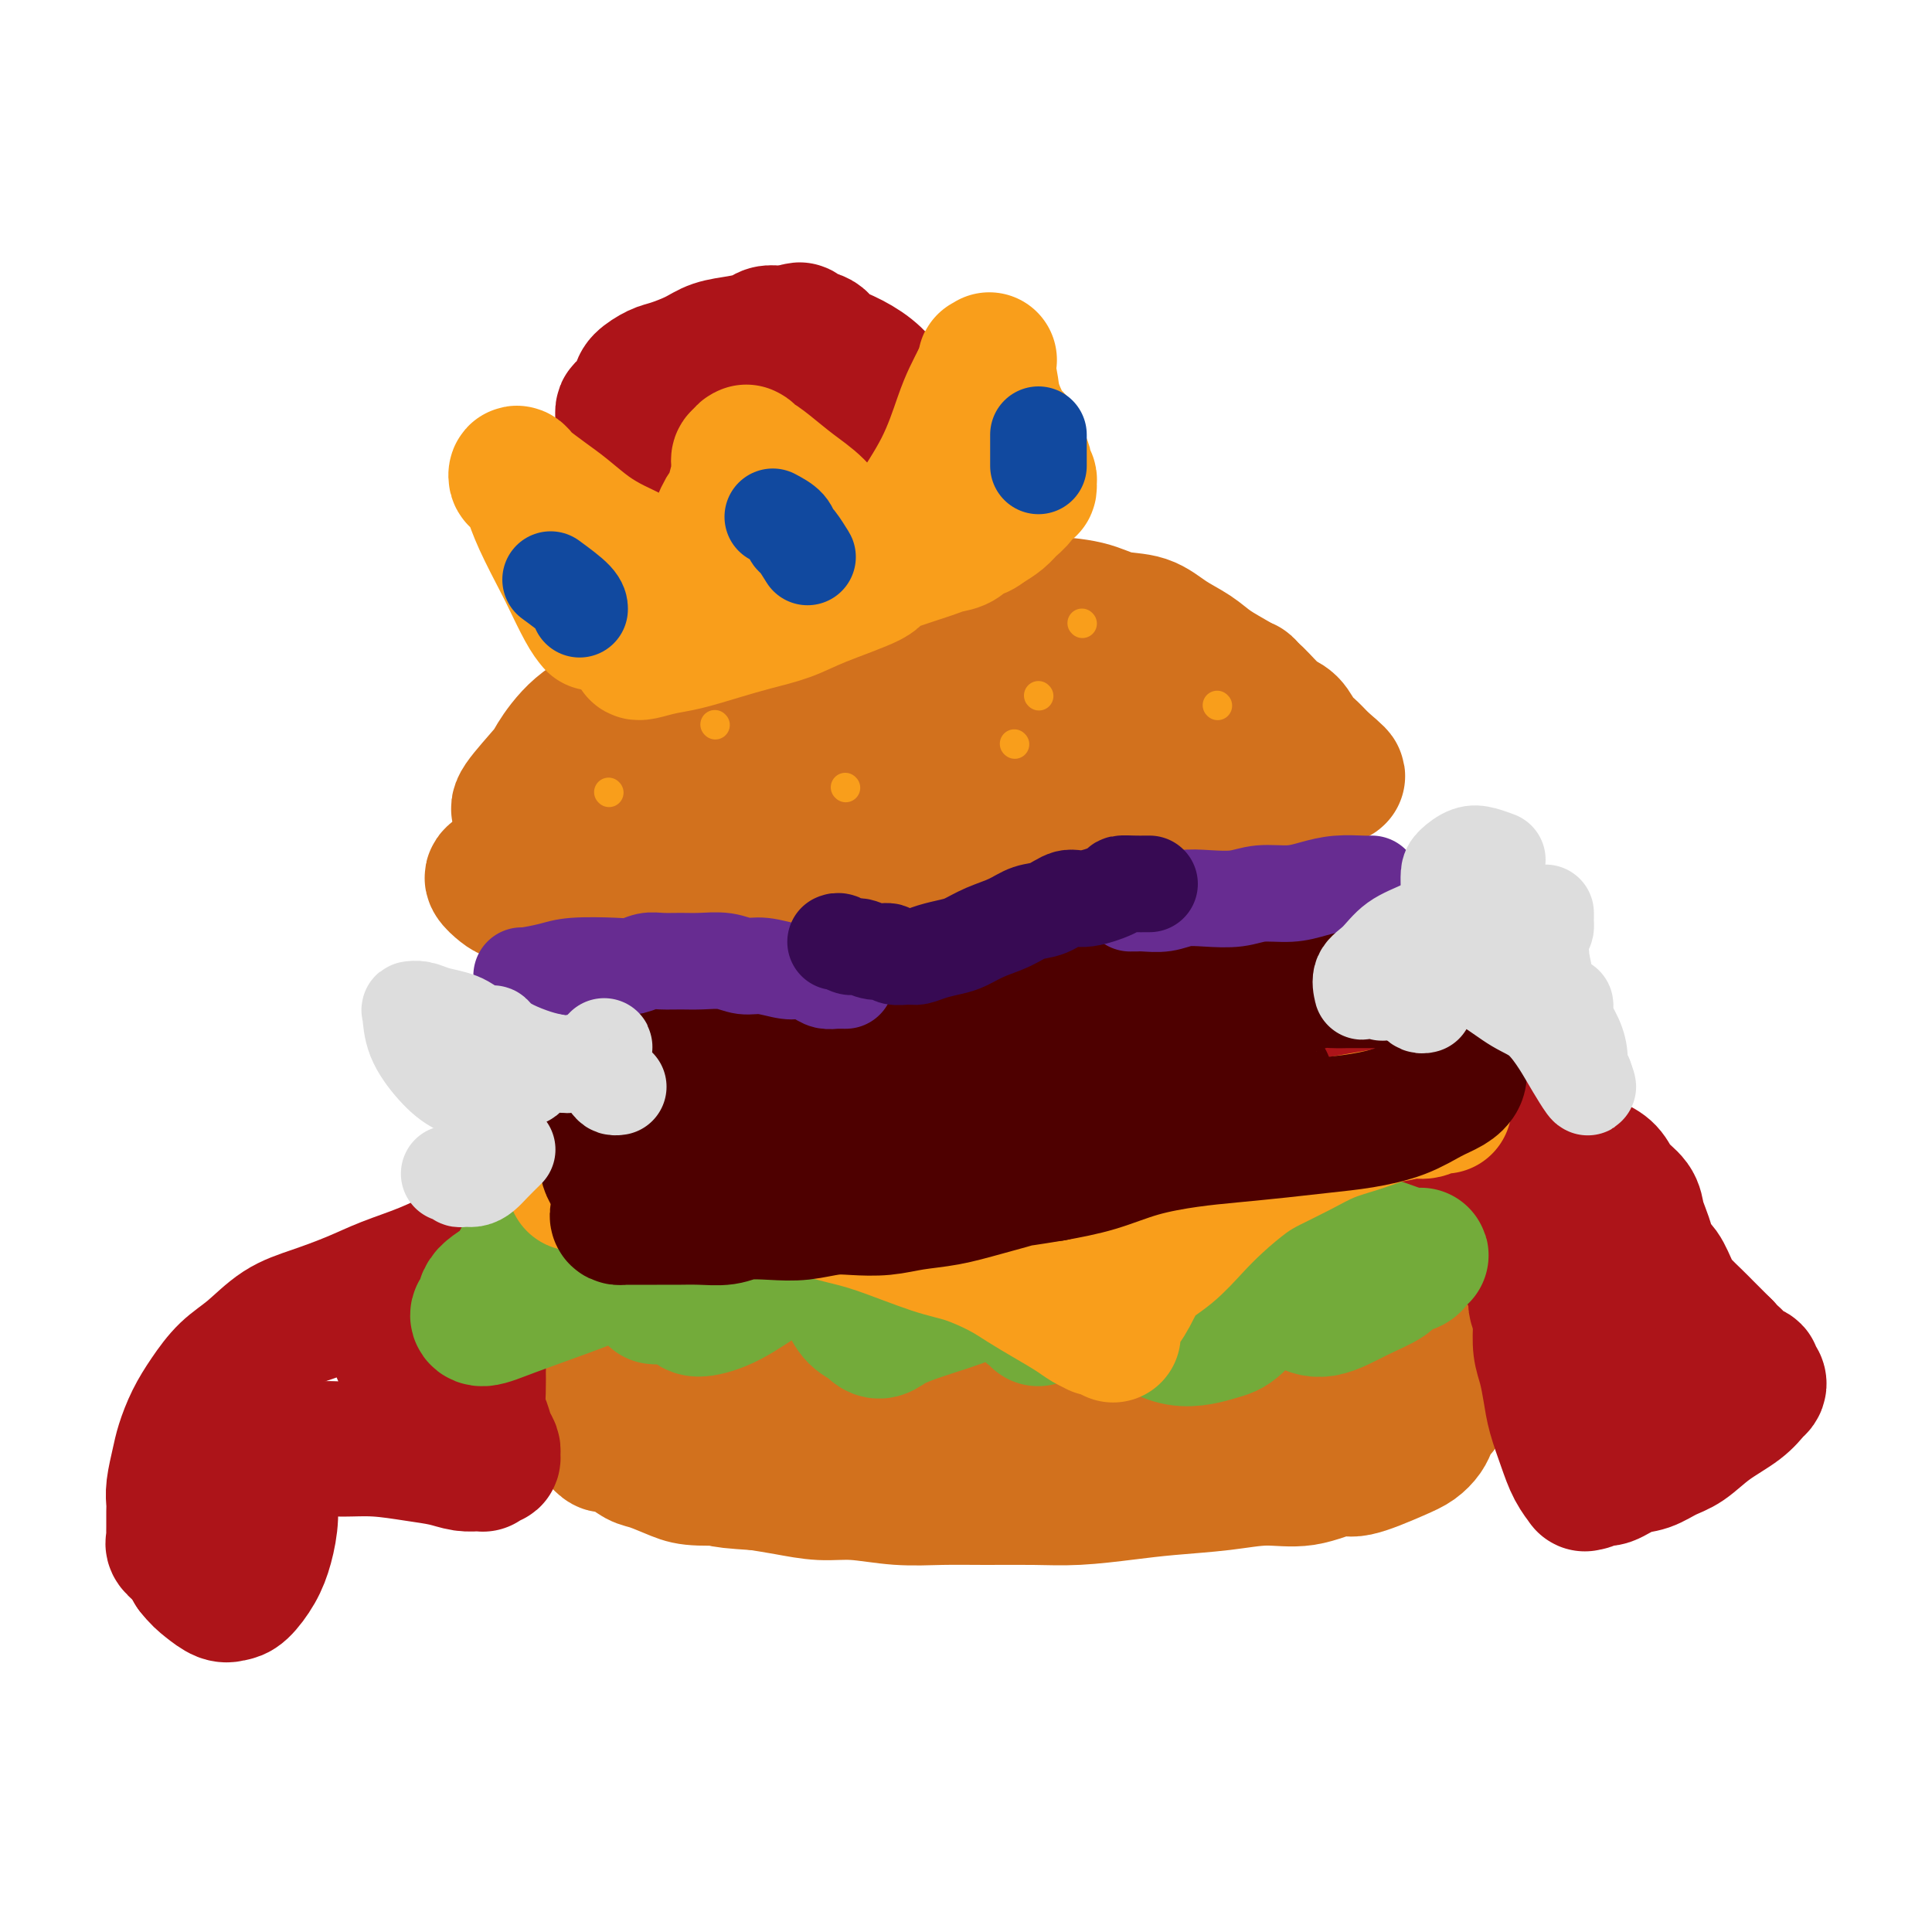 <svg viewBox='0 0 400 400' version='1.1' xmlns='http://www.w3.org/2000/svg' xmlns:xlink='http://www.w3.org/1999/xlink'><g fill='none' stroke='rgb(210,113,29)' stroke-width='28' stroke-linecap='round' stroke-linejoin='round'><path d='M108,168c-0.532,-0.217 -1.065,-0.433 0,-2c1.065,-1.567 3.726,-4.483 5,-6c1.274,-1.517 1.159,-1.635 2,-3c0.841,-1.365 2.636,-3.977 5,-6c2.364,-2.023 5.296,-3.456 8,-5c2.704,-1.544 5.179,-3.200 8,-5c2.821,-1.800 5.988,-3.744 9,-5c3.012,-1.256 5.870,-1.825 9,-3c3.130,-1.175 6.532,-2.956 10,-4c3.468,-1.044 7.002,-1.351 10,-2c2.998,-0.649 5.459,-1.638 8,-2c2.541,-0.362 5.161,-0.095 8,0c2.839,0.095 5.895,0.019 9,0c3.105,-0.019 6.258,0.021 9,0c2.742,-0.021 5.071,-0.102 8,0c2.929,0.102 6.457,0.386 9,1c2.543,0.614 4.100,1.557 6,2c1.900,0.443 4.143,0.387 6,1c1.857,0.613 3.329,1.895 5,3c1.671,1.105 3.542,2.033 5,3c1.458,0.967 2.502,1.973 4,3c1.498,1.027 3.451,2.075 5,3c1.549,0.925 2.694,1.728 4,3c1.306,1.272 2.773,3.013 4,4c1.227,0.987 2.213,1.220 3,2c0.787,0.780 1.376,2.106 2,3c0.624,0.894 1.283,1.356 2,2c0.717,0.644 1.490,1.470 2,2c0.510,0.530 0.755,0.765 1,1'/><path d='M274,158c5.724,4.730 1.533,2.056 0,1c-1.533,-1.056 -0.410,-0.493 0,0c0.410,0.493 0.107,0.916 0,1c-0.107,0.084 -0.017,-0.171 0,0c0.017,0.171 -0.039,0.766 0,1c0.039,0.234 0.175,0.105 0,0c-0.175,-0.105 -0.660,-0.185 -1,0c-0.340,0.185 -0.536,0.636 -1,1c-0.464,0.364 -1.195,0.642 -2,1c-0.805,0.358 -1.685,0.797 -2,1c-0.315,0.203 -0.066,0.169 -2,1c-1.934,0.831 -6.051,2.527 -8,3c-1.949,0.473 -1.729,-0.276 -3,0c-1.271,0.276 -4.033,1.579 -6,2c-1.967,0.421 -3.139,-0.038 -5,0c-1.861,0.038 -4.413,0.573 -7,1c-2.587,0.427 -5.211,0.744 -8,1c-2.789,0.256 -5.744,0.450 -9,1c-3.256,0.550 -6.812,1.457 -10,2c-3.188,0.543 -6.007,0.723 -9,1c-2.993,0.277 -6.159,0.651 -9,1c-2.841,0.349 -5.356,0.675 -8,1c-2.644,0.325 -5.419,0.651 -8,1c-2.581,0.349 -4.970,0.722 -8,1c-3.030,0.278 -6.700,0.459 -10,1c-3.300,0.541 -6.228,1.440 -9,2c-2.772,0.560 -5.386,0.780 -8,1'/><path d='M141,184c-17.961,2.392 -8.864,1.373 -7,1c1.864,-0.373 -3.507,-0.099 -7,0c-3.493,0.099 -5.109,0.025 -7,0c-1.891,-0.025 -4.055,0.001 -6,0c-1.945,-0.001 -3.669,-0.028 -5,0c-1.331,0.028 -2.269,0.111 -3,0c-0.731,-0.111 -1.256,-0.414 -2,-1c-0.744,-0.586 -1.707,-1.454 -2,-2c-0.293,-0.546 0.084,-0.771 2,-2c1.916,-1.229 5.369,-3.461 9,-6c3.631,-2.539 7.438,-5.385 12,-8c4.562,-2.615 9.877,-5.000 15,-7c5.123,-2.000 10.054,-3.614 14,-5c3.946,-1.386 6.908,-2.543 14,-4c7.092,-1.457 18.315,-3.213 24,-4c5.685,-0.787 5.832,-0.603 9,-1c3.168,-0.397 9.355,-1.374 15,-2c5.645,-0.626 10.746,-0.901 15,-1c4.254,-0.099 7.662,-0.023 11,0c3.338,0.023 6.608,-0.008 9,0c2.392,0.008 3.906,0.055 5,0c1.094,-0.055 1.769,-0.211 2,0c0.231,0.211 0.017,0.790 0,1c-0.017,0.210 0.163,0.053 0,0c-0.163,-0.053 -0.668,-0.002 -1,0c-0.332,0.002 -0.489,-0.047 -1,0c-0.511,0.047 -1.374,0.189 -5,1c-3.626,0.811 -10.013,2.289 -13,3c-2.987,0.711 -2.573,0.653 -5,1c-2.427,0.347 -7.693,1.099 -12,2c-4.307,0.901 -7.653,1.950 -11,3'/><path d='M210,153c-9.422,2.058 -9.975,1.704 -13,2c-3.025,0.296 -8.520,1.242 -13,2c-4.480,0.758 -7.943,1.327 -11,2c-3.057,0.673 -5.708,1.450 -8,2c-2.292,0.550 -4.226,0.871 -5,1c-0.774,0.129 -0.387,0.064 0,0'/><path d='M121,272c0.169,0.098 0.337,0.196 2,0c1.663,-0.196 4.820,-0.686 6,-1c1.180,-0.314 0.383,-0.451 3,-1c2.617,-0.549 8.649,-1.509 13,-2c4.351,-0.491 7.020,-0.514 10,-1c2.980,-0.486 6.271,-1.437 10,-2c3.729,-0.563 7.897,-0.740 11,-1c3.103,-0.260 5.142,-0.604 8,-1c2.858,-0.396 6.534,-0.843 10,-1c3.466,-0.157 6.720,-0.025 10,0c3.280,0.025 6.584,-0.056 10,0c3.416,0.056 6.943,0.249 10,0c3.057,-0.249 5.645,-0.938 8,-1c2.355,-0.062 4.477,0.505 7,1c2.523,0.495 5.448,0.920 8,1c2.552,0.080 4.730,-0.185 7,0c2.270,0.185 4.630,0.819 7,1c2.370,0.181 4.749,-0.092 7,0c2.251,0.092 4.373,0.550 6,1c1.627,0.450 2.757,0.891 4,1c1.243,0.109 2.597,-0.114 4,0c1.403,0.114 2.853,0.565 4,1c1.147,0.435 1.991,0.852 3,1c1.009,0.148 2.183,0.026 3,0c0.817,-0.026 1.277,0.046 2,0c0.723,-0.046 1.709,-0.208 2,0c0.291,0.208 -0.114,0.787 0,1c0.114,0.213 0.747,0.061 1,0c0.253,-0.061 0.127,-0.030 0,0'/><path d='M297,269c10.278,1.353 3.472,0.736 1,1c-2.472,0.264 -0.610,1.411 0,2c0.610,0.589 -0.033,0.622 0,1c0.033,0.378 0.741,1.101 1,2c0.259,0.899 0.070,1.973 0,3c-0.070,1.027 -0.022,2.005 0,3c0.022,0.995 0.017,2.006 0,3c-0.017,0.994 -0.046,1.971 0,3c0.046,1.029 0.168,2.110 0,3c-0.168,0.890 -0.625,1.590 -1,2c-0.375,0.410 -0.669,0.531 -1,1c-0.331,0.469 -0.701,1.286 -1,2c-0.299,0.714 -0.527,1.324 -1,2c-0.473,0.676 -1.190,1.418 -2,2c-0.810,0.582 -1.711,1.003 -4,2c-2.289,0.997 -5.965,2.572 -8,3c-2.035,0.428 -2.429,-0.289 -4,0c-1.571,0.289 -4.320,1.583 -7,2c-2.680,0.417 -5.291,-0.042 -8,0c-2.709,0.042 -5.515,0.586 -9,1c-3.485,0.414 -7.650,0.700 -11,1c-3.350,0.300 -5.884,0.616 -9,1c-3.116,0.384 -6.815,0.836 -10,1c-3.185,0.164 -5.855,0.040 -9,0c-3.145,-0.040 -6.765,0.004 -10,0c-3.235,-0.004 -6.086,-0.057 -9,0c-2.914,0.057 -5.891,0.222 -9,0c-3.109,-0.222 -6.349,-0.833 -9,-1c-2.651,-0.167 -4.714,0.109 -7,0c-2.286,-0.109 -4.796,-0.603 -7,-1c-2.204,-0.397 -4.102,-0.699 -6,-1'/><path d='M157,307c-11.267,-0.699 -6.436,-0.946 -6,-1c0.436,-0.054 -3.524,0.084 -6,0c-2.476,-0.084 -3.469,-0.391 -5,-1c-1.531,-0.609 -3.599,-1.520 -5,-2c-1.401,-0.480 -2.134,-0.528 -3,-1c-0.866,-0.472 -1.866,-1.368 -3,-2c-1.134,-0.632 -2.401,-0.999 -3,-1c-0.599,-0.001 -0.528,0.364 -1,0c-0.472,-0.364 -1.486,-1.458 -2,-2c-0.514,-0.542 -0.530,-0.530 -1,-1c-0.470,-0.470 -1.396,-1.420 -2,-2c-0.604,-0.580 -0.887,-0.790 -1,-1c-0.113,-0.210 -0.055,-0.419 0,-1c0.055,-0.581 0.106,-1.532 1,-3c0.894,-1.468 2.629,-3.451 4,-5c1.371,-1.549 2.377,-2.663 4,-4c1.623,-1.337 3.861,-2.898 7,-4c3.139,-1.102 7.178,-1.744 10,-2c2.822,-0.256 4.426,-0.125 11,0c6.574,0.125 18.117,0.243 24,0c5.883,-0.243 6.105,-0.847 10,-1c3.895,-0.153 11.462,0.145 17,0c5.538,-0.145 9.045,-0.732 13,-1c3.955,-0.268 8.356,-0.215 12,0c3.644,0.215 6.530,0.594 10,1c3.470,0.406 7.525,0.840 11,1c3.475,0.160 6.370,0.046 9,0c2.630,-0.046 4.994,-0.023 7,0c2.006,0.023 3.656,0.045 5,0c1.344,-0.045 2.384,-0.156 3,0c0.616,0.156 0.808,0.578 1,1'/><path d='M278,275c7.181,0.461 2.134,0.112 0,0c-2.134,-0.112 -1.355,0.013 -2,0c-0.645,-0.013 -2.714,-0.165 -5,0c-2.286,0.165 -4.787,0.646 -8,1c-3.213,0.354 -7.137,0.582 -11,1c-3.863,0.418 -7.666,1.028 -12,1c-4.334,-0.028 -9.199,-0.694 -14,-1c-4.801,-0.306 -9.538,-0.252 -14,0c-4.462,0.252 -8.648,0.701 -13,1c-4.352,0.299 -8.871,0.448 -13,1c-4.129,0.552 -7.867,1.507 -11,2c-3.133,0.493 -5.659,0.525 -8,1c-2.341,0.475 -4.496,1.394 -6,2c-1.504,0.606 -2.355,0.899 -3,1c-0.645,0.101 -1.083,0.011 -1,0c0.083,-0.011 0.685,0.057 0,0c-0.685,-0.057 -2.659,-0.239 1,0c3.659,0.239 12.949,0.897 19,1c6.051,0.103 8.862,-0.351 13,-1c4.138,-0.649 9.602,-1.494 15,-2c5.398,-0.506 10.729,-0.671 16,-1c5.271,-0.329 10.484,-0.820 15,-1c4.516,-0.180 8.337,-0.048 12,0c3.663,0.048 7.167,0.013 11,0c3.833,-0.013 7.993,-0.003 12,0c4.007,0.003 7.859,0.001 11,0c3.141,-0.001 5.570,-0.000 8,0'/><path d='M290,281c21.286,-0.619 8.502,-0.166 4,0c-4.502,0.166 -0.722,0.044 1,0c1.722,-0.044 1.387,-0.009 1,0c-0.387,0.009 -0.826,-0.009 -1,0c-0.174,0.009 -0.082,0.044 0,0c0.082,-0.044 0.155,-0.166 -1,0c-1.155,0.166 -3.539,0.619 -6,1c-2.461,0.381 -5.000,0.690 -8,1c-3.000,0.310 -6.462,0.620 -10,1c-3.538,0.380 -7.151,0.830 -11,1c-3.849,0.170 -7.934,0.061 -12,0c-4.066,-0.061 -8.113,-0.073 -13,0c-4.887,0.073 -10.613,0.230 -16,0c-5.387,-0.230 -10.434,-0.847 -15,-1c-4.566,-0.153 -8.651,0.158 -14,0c-5.349,-0.158 -11.963,-0.785 -15,-1c-3.037,-0.215 -2.498,-0.016 -4,0c-1.502,0.016 -5.046,-0.150 -8,0c-2.954,0.150 -5.320,0.614 -7,1c-1.680,0.386 -2.675,0.692 -4,1c-1.325,0.308 -2.981,0.619 -4,1c-1.019,0.381 -1.400,0.833 -2,1c-0.600,0.167 -1.418,0.048 -2,0c-0.582,-0.048 -0.928,-0.024 -1,0c-0.072,0.024 0.132,0.048 0,0c-0.132,-0.048 -0.599,-0.167 -1,0c-0.401,0.167 -0.737,0.619 -1,1c-0.263,0.381 -0.452,0.690 -1,1c-0.548,0.310 -1.455,0.622 -2,1c-0.545,0.378 -0.727,0.822 -1,1c-0.273,0.178 -0.636,0.089 -1,0'/><path d='M135,291c-4.422,1.244 -1.978,0.356 -1,0c0.978,-0.356 0.489,-0.178 0,0'/></g>
<g fill='none' stroke='rgb(173,20,25)' stroke-width='28' stroke-linecap='round' stroke-linejoin='round'><path d='M120,211c-0.952,1.583 -1.903,3.167 -3,5c-1.097,1.833 -2.339,3.917 -3,6c-0.661,2.083 -0.740,4.166 -1,6c-0.260,1.834 -0.702,3.417 -1,5c-0.298,1.583 -0.453,3.164 -1,5c-0.547,1.836 -1.487,3.926 -2,5c-0.513,1.074 -0.600,1.130 -2,3c-1.400,1.870 -4.114,5.553 -6,8c-1.886,2.447 -2.943,3.656 -5,5c-2.057,1.344 -5.115,2.822 -8,4c-2.885,1.178 -5.597,2.055 -8,3c-2.403,0.945 -4.498,1.959 -7,3c-2.502,1.041 -5.411,2.108 -8,3c-2.589,0.892 -4.857,1.609 -7,3c-2.143,1.391 -4.161,3.457 -6,5c-1.839,1.543 -3.501,2.564 -5,4c-1.499,1.436 -2.836,3.287 -4,5c-1.164,1.713 -2.154,3.288 -3,5c-0.846,1.712 -1.547,3.560 -2,5c-0.453,1.440 -0.657,2.472 -1,4c-0.343,1.528 -0.824,3.551 -1,5c-0.176,1.449 -0.047,2.325 0,3c0.047,0.675 0.011,1.150 0,2c-0.011,0.850 0.003,2.075 0,3c-0.003,0.925 -0.023,1.549 0,2c0.023,0.451 0.089,0.729 0,1c-0.089,0.271 -0.332,0.534 0,1c0.332,0.466 1.238,1.133 2,2c0.762,0.867 1.381,1.933 2,3'/><path d='M40,325c1.143,1.487 2.001,2.205 3,3c0.999,0.795 2.141,1.667 3,2c0.859,0.333 1.436,0.128 2,0c0.564,-0.128 1.117,-0.177 2,-1c0.883,-0.823 2.097,-2.419 3,-4c0.903,-1.581 1.495,-3.147 2,-5c0.505,-1.853 0.922,-3.992 1,-6c0.078,-2.008 -0.183,-3.886 0,-5c0.183,-1.114 0.810,-1.464 1,-2c0.190,-0.536 -0.057,-1.258 0,-2c0.057,-0.742 0.417,-1.505 1,-2c0.583,-0.495 1.387,-0.722 2,-1c0.613,-0.278 1.033,-0.607 2,-1c0.967,-0.393 2.481,-0.849 4,-1c1.519,-0.151 3.042,0.002 5,0c1.958,-0.002 4.349,-0.158 7,0c2.651,0.158 5.562,0.631 8,1c2.438,0.369 4.404,0.636 6,1c1.596,0.364 2.823,0.826 4,1c1.177,0.174 2.305,0.062 3,0c0.695,-0.062 0.956,-0.072 1,0c0.044,0.072 -0.131,0.227 0,0c0.131,-0.227 0.568,-0.837 1,-1c0.432,-0.163 0.859,0.119 1,0c0.141,-0.119 -0.004,-0.639 0,-1c0.004,-0.361 0.159,-0.563 0,-1c-0.159,-0.437 -0.631,-1.109 -1,-2c-0.369,-0.891 -0.635,-2.002 -1,-3c-0.365,-0.998 -0.829,-1.884 -1,-3c-0.171,-1.116 -0.049,-2.462 0,-4c0.049,-1.538 0.024,-3.269 0,-5'/><path d='M99,283c-0.465,-3.121 -0.126,-1.424 0,-2c0.126,-0.576 0.040,-3.424 0,-5c-0.040,-1.576 -0.032,-1.879 0,-2c0.032,-0.121 0.090,-0.061 0,0c-0.090,0.061 -0.327,0.123 0,0c0.327,-0.123 1.220,-0.430 1,0c-0.220,0.430 -1.551,1.596 -2,2c-0.449,0.404 -0.016,0.045 -1,2c-0.984,1.955 -3.385,6.222 -5,9c-1.615,2.778 -2.443,4.065 -3,5c-0.557,0.935 -0.843,1.519 -1,2c-0.157,0.481 -0.187,0.861 0,1c0.187,0.139 0.589,0.037 1,0c0.411,-0.037 0.832,-0.011 1,0c0.168,0.011 0.084,0.005 0,0'/><path d='M282,188c1.319,2.016 2.638,4.032 4,6c1.362,1.968 2.768,3.887 4,6c1.232,2.113 2.289,4.421 4,7c1.711,2.579 4.077,5.428 6,8c1.923,2.572 3.402,4.867 5,7c1.598,2.133 3.316,4.105 5,6c1.684,1.895 3.333,3.714 5,5c1.667,1.286 3.351,2.038 5,3c1.649,0.962 3.261,2.133 5,3c1.739,0.867 3.604,1.428 5,2c1.396,0.572 2.325,1.153 3,2c0.675,0.847 1.098,1.959 2,3c0.902,1.041 2.282,2.012 3,3c0.718,0.988 0.773,1.992 1,3c0.227,1.008 0.627,2.020 1,3c0.373,0.980 0.718,1.928 1,3c0.282,1.072 0.502,2.269 1,3c0.498,0.731 1.274,0.997 2,2c0.726,1.003 1.402,2.744 2,4c0.598,1.256 1.119,2.027 2,3c0.881,0.973 2.123,2.147 3,3c0.877,0.853 1.390,1.383 2,2c0.610,0.617 1.317,1.319 2,2c0.683,0.681 1.341,1.340 2,2'/><path d='M357,279c2.686,3.129 1.900,1.952 2,2c0.100,0.048 1.085,1.323 2,2c0.915,0.677 1.760,0.757 2,1c0.240,0.243 -0.124,0.648 0,1c0.124,0.352 0.737,0.652 1,1c0.263,0.348 0.178,0.744 0,1c-0.178,0.256 -0.448,0.372 -1,1c-0.552,0.628 -1.386,1.769 -3,3c-1.614,1.231 -4.009,2.552 -6,4c-1.991,1.448 -3.576,3.023 -5,4c-1.424,0.977 -2.685,1.357 -4,2c-1.315,0.643 -2.684,1.549 -4,2c-1.316,0.451 -2.577,0.446 -4,1c-1.423,0.554 -3.007,1.667 -4,2c-0.993,0.333 -1.397,-0.115 -2,0c-0.603,0.115 -1.407,0.791 -2,1c-0.593,0.209 -0.975,-0.050 -1,0c-0.025,0.050 0.306,0.409 0,0c-0.306,-0.409 -1.247,-1.586 -2,-3c-0.753,-1.414 -1.316,-3.066 -2,-5c-0.684,-1.934 -1.490,-4.151 -2,-6c-0.510,-1.849 -0.724,-3.331 -1,-5c-0.276,-1.669 -0.613,-3.526 -1,-5c-0.387,-1.474 -0.825,-2.564 -1,-4c-0.175,-1.436 -0.088,-3.218 0,-5'/><path d='M319,274c-0.703,-3.767 -0.961,-3.684 -1,-4c-0.039,-0.316 0.140,-1.032 0,-2c-0.140,-0.968 -0.600,-2.187 -1,-3c-0.400,-0.813 -0.740,-1.218 -1,-2c-0.260,-0.782 -0.442,-1.941 -1,-3c-0.558,-1.059 -1.493,-2.020 -2,-3c-0.507,-0.980 -0.585,-1.980 -1,-3c-0.415,-1.020 -1.167,-2.061 -2,-3c-0.833,-0.939 -1.747,-1.776 -3,-3c-1.253,-1.224 -2.844,-2.837 -4,-4c-1.156,-1.163 -1.877,-1.878 -3,-3c-1.123,-1.122 -2.650,-2.650 -4,-4c-1.350,-1.350 -2.525,-2.521 -4,-4c-1.475,-1.479 -3.250,-3.267 -5,-5c-1.750,-1.733 -3.474,-3.412 -5,-5c-1.526,-1.588 -2.854,-3.087 -4,-5c-1.146,-1.913 -2.111,-4.242 -3,-6c-0.889,-1.758 -1.702,-2.946 -2,-4c-0.298,-1.054 -0.081,-1.973 0,-3c0.081,-1.027 0.025,-2.163 0,-3c-0.025,-0.837 -0.021,-1.376 0,-2c0.021,-0.624 0.059,-1.333 0,-2c-0.059,-0.667 -0.214,-1.291 0,-2c0.214,-0.709 0.796,-1.501 1,-2c0.204,-0.499 0.030,-0.704 0,-1c-0.030,-0.296 0.083,-0.684 0,-1c-0.083,-0.316 -0.362,-0.559 0,0c0.362,0.559 1.367,1.920 2,3c0.633,1.080 0.895,1.880 2,4c1.105,2.120 3.052,5.560 5,9'/><path d='M283,208c2.403,4.090 3.911,7.314 6,11c2.089,3.686 4.761,7.833 7,11c2.239,3.167 4.046,5.355 6,8c1.954,2.645 4.053,5.749 6,8c1.947,2.251 3.740,3.650 5,5c1.260,1.350 1.988,2.651 3,4c1.012,1.349 2.310,2.746 3,4c0.690,1.254 0.773,2.363 1,3c0.227,0.637 0.600,0.800 1,1c0.400,0.200 0.828,0.438 1,1c0.172,0.562 0.087,1.449 0,2c-0.087,0.551 -0.178,0.767 0,1c0.178,0.233 0.625,0.482 1,1c0.375,0.518 0.678,1.304 1,2c0.322,0.696 0.664,1.300 1,2c0.336,0.700 0.664,1.494 1,2c0.336,0.506 0.678,0.723 1,1c0.322,0.277 0.625,0.613 1,1c0.375,0.387 0.821,0.825 1,1c0.179,0.175 0.089,0.088 0,0'/><path d='M341,291c1.156,-0.422 2.311,-0.844 3,-1c0.689,-0.156 0.911,-0.044 1,0c0.089,0.044 0.044,0.022 0,0'/><path d='M87,277c-0.622,0.200 -1.244,0.400 -2,1c-0.756,0.600 -1.644,1.600 -2,2c-0.356,0.400 -0.178,0.200 0,0'/></g>
<g fill='none' stroke='rgb(115,171,58)' stroke-width='28' stroke-linecap='round' stroke-linejoin='round'><path d='M120,252c0.514,-0.524 1.029,-1.048 -1,0c-2.029,1.048 -6.600,3.667 -9,6c-2.400,2.333 -2.629,4.381 -4,6c-1.371,1.619 -3.884,2.808 -5,4c-1.116,1.192 -0.834,2.388 -1,3c-0.166,0.612 -0.781,0.639 -1,1c-0.219,0.361 -0.041,1.055 1,1c1.041,-0.055 2.947,-0.858 6,-2c3.053,-1.142 7.255,-2.621 11,-4c3.745,-1.379 7.032,-2.658 10,-4c2.968,-1.342 5.615,-2.748 8,-4c2.385,-1.252 4.507,-2.349 6,-3c1.493,-0.651 2.357,-0.856 3,-1c0.643,-0.144 1.065,-0.229 1,0c-0.065,0.229 -0.617,0.770 -1,2c-0.383,1.230 -0.598,3.149 -1,5c-0.402,1.851 -0.991,3.633 -1,5c-0.009,1.367 0.563,2.318 1,3c0.437,0.682 0.739,1.093 2,1c1.261,-0.093 3.479,-0.691 6,-2c2.521,-1.309 5.344,-3.329 8,-5c2.656,-1.671 5.147,-2.992 7,-4c1.853,-1.008 3.070,-1.701 4,-2c0.930,-0.299 1.572,-0.202 2,0c0.428,0.202 0.642,0.509 1,1c0.358,0.491 0.861,1.168 1,2c0.139,0.832 -0.087,1.821 0,3c0.087,1.179 0.485,2.548 1,4c0.515,1.452 1.147,2.986 2,4c0.853,1.014 1.926,1.507 3,2'/><path d='M180,274c2.113,2.681 2.394,1.384 5,0c2.606,-1.384 7.536,-2.856 11,-4c3.464,-1.144 5.463,-1.962 7,-3c1.537,-1.038 2.612,-2.298 4,-3c1.388,-0.702 3.089,-0.847 4,-1c0.911,-0.153 1.031,-0.316 1,0c-0.031,0.316 -0.215,1.109 0,2c0.215,0.891 0.827,1.880 1,3c0.173,1.120 -0.095,2.370 0,3c0.095,0.630 0.552,0.640 1,1c0.448,0.360 0.886,1.072 1,1c0.114,-0.072 -0.096,-0.927 1,-2c1.096,-1.073 3.498,-2.365 5,-4c1.502,-1.635 2.104,-3.615 3,-5c0.896,-1.385 2.087,-2.175 3,-3c0.913,-0.825 1.549,-1.683 2,-2c0.451,-0.317 0.718,-0.092 1,0c0.282,0.092 0.578,0.051 1,1c0.422,0.949 0.970,2.889 2,5c1.030,2.111 2.542,4.395 3,6c0.458,1.605 -0.138,2.532 1,4c1.138,1.468 4.009,3.478 7,4c2.991,0.522 6.104,-0.445 8,-1c1.896,-0.555 2.577,-0.700 4,-2c1.423,-1.300 3.587,-3.755 5,-5c1.413,-1.245 2.074,-1.279 3,-1c0.926,0.279 2.115,0.870 3,1c0.885,0.130 1.464,-0.202 2,0c0.536,0.202 1.029,0.939 1,1c-0.029,0.061 -0.580,-0.554 -1,-1c-0.420,-0.446 -0.710,-0.723 -1,-1'/><path d='M268,268c-0.365,-0.361 -0.277,-0.263 0,0c0.277,0.263 0.743,0.692 1,1c0.257,0.308 0.304,0.496 1,1c0.696,0.504 2.039,1.323 4,1c1.961,-0.323 4.539,-1.788 7,-3c2.461,-1.212 4.807,-2.171 6,-3c1.193,-0.829 1.235,-1.529 2,-2c0.765,-0.471 2.254,-0.713 3,-1c0.746,-0.287 0.750,-0.617 1,-1c0.250,-0.383 0.745,-0.818 1,-1c0.255,-0.182 0.271,-0.111 0,0c-0.271,0.111 -0.828,0.260 -2,0c-1.172,-0.260 -2.960,-0.931 -6,-2c-3.040,-1.069 -7.333,-2.536 -11,-3c-3.667,-0.464 -6.708,0.076 -11,0c-4.292,-0.076 -9.834,-0.767 -15,-1c-5.166,-0.233 -9.956,-0.010 -14,0c-4.044,0.010 -7.343,-0.195 -14,0c-6.657,0.195 -16.673,0.791 -21,1c-4.327,0.209 -2.967,0.031 -6,1c-3.033,0.969 -10.459,3.086 -14,4c-3.541,0.914 -3.195,0.626 -5,1c-1.805,0.374 -5.760,1.410 -9,2c-3.240,0.590 -5.765,0.736 -8,1c-2.235,0.264 -4.179,0.648 -6,1c-1.821,0.352 -3.520,0.672 -5,1c-1.480,0.328 -2.740,0.664 -4,1'/><path d='M143,267c-12.800,2.244 -5.800,1.356 -3,1c2.800,-0.356 1.400,-0.178 0,0'/></g>
<g fill='none' stroke='rgb(249,158,27)' stroke-width='28' stroke-linecap='round' stroke-linejoin='round'><path d='M119,245c0.790,-0.310 1.580,-0.620 3,-1c1.420,-0.380 3.469,-0.832 4,-1c0.531,-0.168 -0.458,-0.054 1,0c1.458,0.054 5.362,0.048 8,0c2.638,-0.048 4.009,-0.139 6,0c1.991,0.139 4.603,0.509 7,1c2.397,0.491 4.578,1.102 7,2c2.422,0.898 5.084,2.083 8,3c2.916,0.917 6.087,1.568 8,2c1.913,0.432 2.570,0.647 4,1c1.430,0.353 3.634,0.846 7,2c3.366,1.154 7.893,2.969 11,4c3.107,1.031 4.792,1.277 7,2c2.208,0.723 4.937,1.923 7,3c2.063,1.077 3.461,2.029 5,3c1.539,0.971 3.220,1.959 5,3c1.780,1.041 3.657,2.135 5,3c1.343,0.865 2.150,1.500 3,2c0.850,0.500 1.743,0.866 2,1c0.257,0.134 -0.123,0.036 0,0c0.123,-0.036 0.749,-0.010 1,0c0.251,0.010 0.125,0.005 0,0'/><path d='M228,275c4.477,2.456 1.670,1.096 1,0c-0.670,-1.096 0.799,-1.927 2,-3c1.201,-1.073 2.136,-2.389 3,-4c0.864,-1.611 1.658,-3.516 3,-5c1.342,-1.484 3.231,-2.546 5,-4c1.769,-1.454 3.416,-3.298 5,-5c1.584,-1.702 3.104,-3.261 5,-5c1.896,-1.739 4.168,-3.659 6,-5c1.832,-1.341 3.223,-2.103 5,-3c1.777,-0.897 3.939,-1.929 6,-3c2.061,-1.071 4.022,-2.181 6,-3c1.978,-0.819 3.973,-1.348 6,-2c2.027,-0.652 4.087,-1.429 6,-2c1.913,-0.571 3.681,-0.938 5,-1c1.319,-0.062 2.191,0.180 3,0c0.809,-0.180 1.557,-0.781 2,-1c0.443,-0.219 0.580,-0.055 1,0c0.420,0.055 1.121,0.002 1,0c-0.121,-0.002 -1.064,0.047 -1,0c0.064,-0.047 1.134,-0.191 0,0c-1.134,0.191 -4.473,0.717 -6,1c-1.527,0.283 -1.242,0.325 -5,1c-3.758,0.675 -11.560,1.985 -17,3c-5.440,1.015 -8.520,1.736 -12,2c-3.480,0.264 -7.360,0.071 -11,0c-3.640,-0.071 -7.040,-0.020 -11,0c-3.960,0.020 -8.480,0.010 -13,0'/><path d='M223,236c-7.662,0.167 -9.316,0.585 -12,1c-2.684,0.415 -6.399,0.829 -10,1c-3.601,0.171 -7.089,0.101 -10,0c-2.911,-0.101 -5.245,-0.232 -8,0c-2.755,0.232 -5.931,0.828 -9,1c-3.069,0.172 -6.030,-0.080 -9,0c-2.970,0.080 -5.950,0.491 -9,1c-3.050,0.509 -6.172,1.117 -9,1c-2.828,-0.117 -5.364,-0.960 -8,-1c-2.636,-0.040 -5.372,0.721 -8,1c-2.628,0.279 -5.149,0.075 -7,0c-1.851,-0.075 -3.032,-0.020 -4,0c-0.968,0.020 -1.724,0.005 -2,0c-0.276,-0.005 -0.074,-0.001 0,0c0.074,0.001 0.020,0.000 0,0c-0.020,-0.000 -0.006,-0.000 0,0c0.006,0.000 0.003,0.000 0,0'/><path d='M202,246c2.029,0.195 4.059,0.389 6,1c1.941,0.611 3.794,1.638 6,2c2.206,0.362 4.767,0.059 7,0c2.233,-0.059 4.140,0.128 6,0c1.860,-0.128 3.675,-0.570 5,-1c1.325,-0.430 2.160,-0.848 3,-1c0.840,-0.152 1.686,-0.037 2,0c0.314,0.037 0.095,-0.005 0,0c-0.095,0.005 -0.068,0.058 0,0c0.068,-0.058 0.176,-0.225 -1,0c-1.176,0.225 -3.635,0.844 -6,1c-2.365,0.156 -4.637,-0.150 -6,0c-1.363,0.150 -1.818,0.757 -2,1c-0.182,0.243 -0.091,0.121 0,0'/></g>
<g fill='none' stroke='rgb(78,0,0)' stroke-width='28' stroke-linecap='round' stroke-linejoin='round'><path d='M129,247c-0.220,-1.176 -0.440,-2.352 -1,-3c-0.560,-0.648 -1.459,-0.767 -2,-2c-0.541,-1.233 -0.723,-3.581 -1,-5c-0.277,-1.419 -0.649,-1.909 -1,-3c-0.351,-1.091 -0.683,-2.783 -1,-4c-0.317,-1.217 -0.621,-1.957 -1,-3c-0.379,-1.043 -0.832,-2.387 -1,-3c-0.168,-0.613 -0.049,-0.493 0,-1c0.049,-0.507 0.029,-1.641 0,-2c-0.029,-0.359 -0.065,0.058 0,0c0.065,-0.058 0.233,-0.590 1,-1c0.767,-0.410 2.134,-0.697 3,-1c0.866,-0.303 1.230,-0.621 3,-1c1.770,-0.379 4.944,-0.821 8,-1c3.056,-0.179 5.992,-0.097 9,0c3.008,0.097 6.088,0.209 10,0c3.912,-0.209 8.657,-0.737 13,-1c4.343,-0.263 8.286,-0.259 12,-1c3.714,-0.741 7.201,-2.226 11,-3c3.799,-0.774 7.910,-0.837 11,-1c3.090,-0.163 5.159,-0.426 8,-1c2.841,-0.574 6.453,-1.461 10,-2c3.547,-0.539 7.028,-0.732 10,-1c2.972,-0.268 5.434,-0.610 8,-1c2.566,-0.390 5.234,-0.826 7,-1c1.766,-0.174 2.629,-0.085 4,0c1.371,0.085 3.249,0.167 5,0c1.751,-0.167 3.376,-0.584 5,-1'/><path d='M259,204c13.183,-1.718 6.640,-0.513 5,0c-1.640,0.513 1.624,0.334 4,0c2.376,-0.334 3.865,-0.821 5,-1c1.135,-0.179 1.918,-0.048 3,0c1.082,0.048 2.464,0.012 3,0c0.536,-0.012 0.226,-0.000 1,0c0.774,0.000 2.630,-0.011 4,0c1.370,0.011 2.253,0.043 3,0c0.747,-0.043 1.358,-0.160 2,0c0.642,0.160 1.313,0.598 2,1c0.687,0.402 1.388,0.769 2,1c0.612,0.231 1.134,0.325 2,1c0.866,0.675 2.074,1.929 3,3c0.926,1.071 1.569,1.957 2,3c0.431,1.043 0.651,2.243 1,3c0.349,0.757 0.827,1.070 1,2c0.173,0.930 0.042,2.476 0,3c-0.042,0.524 0.006,0.026 0,0c-0.006,-0.026 -0.067,0.419 0,1c0.067,0.581 0.260,1.297 0,2c-0.260,0.703 -0.975,1.393 -2,2c-1.025,0.607 -2.359,1.132 -4,2c-1.641,0.868 -3.587,2.078 -6,3c-2.413,0.922 -5.292,1.556 -8,2c-2.708,0.444 -5.246,0.698 -8,1c-2.754,0.302 -5.724,0.651 -9,1c-3.276,0.349 -6.859,0.699 -10,1c-3.141,0.301 -5.842,0.555 -9,1c-3.158,0.445 -6.773,1.081 -10,2c-3.227,0.919 -6.065,2.120 -9,3c-2.935,0.880 -5.968,1.440 -9,2'/><path d='M218,243c-11.167,1.836 -7.083,0.926 -7,1c0.083,0.074 -3.835,1.130 -7,2c-3.165,0.870 -5.576,1.553 -8,2c-2.424,0.447 -4.860,0.659 -7,1c-2.140,0.341 -3.985,0.809 -6,1c-2.015,0.191 -4.202,0.103 -6,0c-1.798,-0.103 -3.207,-0.220 -5,0c-1.793,0.220 -3.969,0.777 -6,1c-2.031,0.223 -3.915,0.112 -6,0c-2.085,-0.112 -4.370,-0.226 -6,0c-1.630,0.226 -2.604,0.793 -4,1c-1.396,0.207 -3.214,0.056 -5,0c-1.786,-0.056 -3.540,-0.015 -5,0c-1.460,0.015 -2.625,0.004 -4,0c-1.375,-0.004 -2.961,-0.000 -4,0c-1.039,0.000 -1.533,-0.002 -2,0c-0.467,0.002 -0.907,0.009 -1,0c-0.093,-0.009 0.161,-0.034 0,0c-0.161,0.034 -0.736,0.129 -1,0c-0.264,-0.129 -0.218,-0.480 0,-1c0.218,-0.520 0.608,-1.207 1,-2c0.392,-0.793 0.786,-1.691 2,-3c1.214,-1.309 3.247,-3.030 6,-5c2.753,-1.970 6.225,-4.188 11,-6c4.775,-1.812 10.852,-3.219 17,-5c6.148,-1.781 12.368,-3.937 19,-5c6.632,-1.063 13.675,-1.033 20,-1c6.325,0.033 11.933,0.071 17,0c5.067,-0.071 9.595,-0.250 14,0c4.405,0.250 8.687,0.929 12,1c3.313,0.071 5.656,-0.464 8,-1'/><path d='M255,224c11.802,-0.160 5.808,-0.058 4,0c-1.808,0.058 0.569,0.074 1,0c0.431,-0.074 -1.084,-0.237 -4,0c-2.916,0.237 -7.233,0.874 -12,1c-4.767,0.126 -9.983,-0.258 -16,0c-6.017,0.258 -12.835,1.159 -20,2c-7.165,0.841 -14.677,1.623 -22,2c-7.323,0.377 -14.455,0.349 -21,1c-6.545,0.651 -12.501,1.980 -17,3c-4.499,1.020 -7.539,1.731 -10,2c-2.461,0.269 -4.342,0.097 -5,0c-0.658,-0.097 -0.092,-0.120 0,0c0.092,0.120 -0.290,0.382 1,0c1.290,-0.382 4.253,-1.409 17,-4c12.747,-2.591 35.279,-6.747 46,-9c10.721,-2.253 9.633,-2.604 15,-3c5.367,-0.396 17.191,-0.838 26,-1c8.809,-0.162 14.602,-0.044 17,0c2.398,0.044 1.399,0.012 1,0c-0.399,-0.012 -0.200,-0.006 0,0'/></g>
<g fill='none' stroke='rgb(103,44,145)' stroke-width='20' stroke-linecap='round' stroke-linejoin='round'><path d='M108,202c-0.050,0.083 -0.099,0.167 1,0c1.099,-0.167 3.347,-0.584 5,-1c1.653,-0.416 2.710,-0.829 5,-1c2.290,-0.171 5.813,-0.098 8,0c2.187,0.098 3.038,0.223 4,0c0.962,-0.223 2.035,-0.793 3,-1c0.965,-0.207 1.822,-0.051 3,0c1.178,0.051 2.676,-0.001 4,0c1.324,0.001 2.473,0.057 4,0c1.527,-0.057 3.433,-0.226 5,0c1.567,0.226 2.794,0.848 4,1c1.206,0.152 2.392,-0.166 4,0c1.608,0.166 3.639,0.815 5,1c1.361,0.185 2.052,-0.094 3,0c0.948,0.094 2.153,0.561 3,1c0.847,0.439 1.337,0.850 2,1c0.663,0.150 1.498,0.040 2,0c0.502,-0.040 0.671,-0.011 1,0c0.329,0.011 0.819,0.003 1,0c0.181,-0.003 0.052,-0.001 0,0c-0.052,0.001 -0.026,0.000 0,0'/><path d='M284,183c-0.401,0.022 -0.802,0.043 -2,0c-1.198,-0.043 -3.193,-0.151 -5,0c-1.807,0.151 -3.427,0.563 -5,1c-1.573,0.437 -3.099,0.901 -5,1c-1.901,0.099 -4.177,-0.166 -6,0c-1.823,0.166 -3.192,0.762 -5,1c-1.808,0.238 -4.057,0.116 -6,0c-1.943,-0.116 -3.582,-0.227 -5,0c-1.418,0.227 -2.615,0.793 -4,1c-1.385,0.207 -2.960,0.055 -4,0c-1.040,-0.055 -1.547,-0.015 -2,0c-0.453,0.015 -0.853,0.004 -1,0c-0.147,-0.004 -0.042,-0.001 0,0c0.042,0.001 0.021,0.001 0,0'/></g>
<g fill='none' stroke='rgb(55,10,83)' stroke-width='20' stroke-linecap='round' stroke-linejoin='round'><path d='M238,183c-0.290,-0.003 -0.581,-0.007 -1,0c-0.419,0.007 -0.968,0.024 -2,0c-1.032,-0.024 -2.547,-0.091 -3,0c-0.453,0.091 0.158,0.338 -1,1c-1.158,0.662 -4.083,1.739 -6,2c-1.917,0.261 -2.827,-0.292 -4,0c-1.173,0.292 -2.611,1.430 -4,2c-1.389,0.570 -2.730,0.572 -4,1c-1.270,0.428 -2.468,1.280 -4,2c-1.532,0.720 -3.398,1.307 -5,2c-1.602,0.693 -2.942,1.492 -4,2c-1.058,0.508 -1.836,0.726 -3,1c-1.164,0.274 -2.716,0.605 -4,1c-1.284,0.395 -2.300,0.853 -3,1c-0.700,0.147 -1.083,-0.017 -2,0c-0.917,0.017 -2.367,0.216 -3,0c-0.633,-0.216 -0.449,-0.846 -1,-1c-0.551,-0.154 -1.836,0.169 -3,0c-1.164,-0.169 -2.207,-0.830 -3,-1c-0.793,-0.170 -1.336,0.150 -2,0c-0.664,-0.150 -1.448,-0.771 -2,-1c-0.552,-0.229 -0.872,-0.065 -1,0c-0.128,0.065 -0.064,0.033 0,0'/></g>
<g fill='none' stroke='rgb(249,158,27)' stroke-width='6' stroke-linecap='round' stroke-linejoin='round'><path d='M148,150c0.000,0.000 0.100,0.100 0.1,0.1'/><path d='M186,122c0.000,0.000 0.100,0.100 0.1,0.1'/><path d='M175,163c0.000,0.000 0.100,0.100 0.1,0.1'/><path d='M215,144c0.000,0.000 0.100,0.100 0.1,0.1'/><path d='M252,146c0.000,0.000 0.100,0.100 0.1,0.1'/><path d='M224,129c0.000,0.000 0.100,0.100 0.1,0.1'/><path d='M210,154c0.000,0.000 0.100,0.100 0.1,0.1'/><path d='M126,164c0.000,0.000 0.100,0.100 0.1,0.1'/></g>
<g fill='none' stroke='rgb(173,20,25)' stroke-width='28' stroke-linecap='round' stroke-linejoin='round'><path d='M140,116c-0.850,-0.901 -1.700,-1.802 -3,-4c-1.300,-2.198 -3.051,-5.695 -4,-7c-0.949,-1.305 -1.095,-0.420 -1,-1c0.095,-0.580 0.432,-2.625 0,-4c-0.432,-1.375 -1.632,-2.080 -2,-3c-0.368,-0.920 0.097,-2.054 0,-3c-0.097,-0.946 -0.756,-1.705 -1,-2c-0.244,-0.295 -0.072,-0.127 0,-1c0.072,-0.873 0.045,-2.786 0,-4c-0.045,-1.214 -0.108,-1.730 0,-2c0.108,-0.270 0.386,-0.295 1,-1c0.614,-0.705 1.564,-2.089 2,-3c0.436,-0.911 0.359,-1.347 1,-2c0.641,-0.653 2.001,-1.523 3,-2c0.999,-0.477 1.636,-0.561 3,-1c1.364,-0.439 3.453,-1.232 5,-2c1.547,-0.768 2.550,-1.512 4,-2c1.450,-0.488 3.347,-0.719 5,-1c1.653,-0.281 3.062,-0.611 4,-1c0.938,-0.389 1.406,-0.835 2,-1c0.594,-0.165 1.312,-0.047 2,0c0.688,0.047 1.344,0.024 2,0'/><path d='M163,69c4.407,-1.272 1.925,-0.452 2,0c0.075,0.452 2.707,0.535 4,1c1.293,0.465 1.246,1.312 2,2c0.754,0.688 2.309,1.219 4,2c1.691,0.781 3.516,1.814 5,3c1.484,1.186 2.625,2.526 4,4c1.375,1.474 2.983,3.084 4,4c1.017,0.916 1.443,1.138 2,2c0.557,0.862 1.245,2.362 2,3c0.755,0.638 1.575,0.412 2,1c0.425,0.588 0.453,1.989 1,3c0.547,1.011 1.612,1.633 2,2c0.388,0.367 0.100,0.479 0,1c-0.100,0.521 -0.012,1.452 0,2c0.012,0.548 -0.053,0.715 0,1c0.053,0.285 0.224,0.689 0,1c-0.224,0.311 -0.844,0.527 -1,1c-0.156,0.473 0.150,1.201 -1,2c-1.150,0.799 -3.758,1.670 -7,3c-3.242,1.330 -7.119,3.120 -9,4c-1.881,0.880 -1.766,0.850 -5,2c-3.234,1.150 -9.815,3.481 -14,5c-4.185,1.519 -5.973,2.227 -7,3c-1.027,0.773 -1.295,1.610 -2,2c-0.705,0.390 -1.849,0.334 -2,0c-0.151,-0.334 0.692,-0.945 1,-1c0.308,-0.055 0.083,0.447 0,-2c-0.083,-2.447 -0.024,-7.842 1,-12c1.024,-4.158 3.012,-7.079 5,-10'/><path d='M156,98c1.182,-2.924 1.635,-5.235 2,-7c0.365,-1.765 0.640,-2.983 1,-4c0.360,-1.017 0.806,-1.831 1,-2c0.194,-0.169 0.138,0.308 0,0c-0.138,-0.308 -0.356,-1.400 0,0c0.356,1.400 1.286,5.292 2,8c0.714,2.708 1.213,4.231 2,6c0.787,1.769 1.861,3.784 3,5c1.139,1.216 2.341,1.633 3,2c0.659,0.367 0.775,0.683 1,1c0.225,0.317 0.559,0.636 0,0c-0.559,-0.636 -2.012,-2.227 -3,-4c-0.988,-1.773 -1.511,-3.730 -5,-6c-3.489,-2.270 -9.943,-4.854 -13,-6c-3.057,-1.146 -2.717,-0.853 -3,-1c-0.283,-0.147 -1.189,-0.733 -2,-1c-0.811,-0.267 -1.527,-0.216 -1,0c0.527,0.216 2.296,0.597 4,1c1.704,0.403 3.344,0.830 4,1c0.656,0.170 0.328,0.085 0,0'/></g>
<g fill='none' stroke='rgb(249,158,27)' stroke-width='28' stroke-linecap='round' stroke-linejoin='round'><path d='M123,129c-0.538,-0.655 -1.075,-1.310 -2,-3c-0.925,-1.690 -2.237,-4.416 -3,-6c-0.763,-1.584 -0.978,-2.026 -2,-4c-1.022,-1.974 -2.852,-5.480 -4,-8c-1.148,-2.520 -1.615,-4.053 -2,-5c-0.385,-0.947 -0.688,-1.308 -1,-2c-0.312,-0.692 -0.633,-1.715 -1,-2c-0.367,-0.285 -0.780,0.167 -1,0c-0.220,-0.167 -0.248,-0.955 0,-1c0.248,-0.045 0.771,0.652 1,1c0.229,0.348 0.164,0.348 1,1c0.836,0.652 2.572,1.956 4,3c1.428,1.044 2.546,1.827 4,3c1.454,1.173 3.244,2.735 5,4c1.756,1.265 3.480,2.234 5,3c1.520,0.766 2.837,1.329 4,2c1.163,0.671 2.171,1.452 3,2c0.829,0.548 1.479,0.865 2,1c0.521,0.135 0.913,0.088 1,0c0.087,-0.088 -0.130,-0.216 0,0c0.130,0.216 0.609,0.776 1,1c0.391,0.224 0.696,0.112 1,0'/><path d='M139,119c4.813,3.094 1.346,0.829 0,0c-1.346,-0.829 -0.572,-0.222 0,0c0.572,0.222 0.942,0.060 1,0c0.058,-0.060 -0.196,-0.016 0,0c0.196,0.016 0.841,0.004 1,0c0.159,-0.004 -0.169,-0.001 0,0c0.169,0.001 0.834,-0.000 1,0c0.166,0.000 -0.166,0.002 0,0c0.166,-0.002 0.831,-0.007 1,0c0.169,0.007 -0.158,0.025 0,0c0.158,-0.025 0.801,-0.094 1,0c0.199,0.094 -0.045,0.350 0,0c0.045,-0.350 0.379,-1.307 1,-2c0.621,-0.693 1.528,-1.121 2,-2c0.472,-0.879 0.508,-2.208 1,-4c0.492,-1.792 1.438,-4.048 2,-5c0.562,-0.952 0.739,-0.599 1,-1c0.261,-0.401 0.606,-1.557 1,-3c0.394,-1.443 0.837,-3.175 1,-4c0.163,-0.825 0.046,-0.743 0,-1c-0.046,-0.257 -0.023,-0.852 0,-1c0.023,-0.148 0.045,0.153 0,0c-0.045,-0.153 -0.156,-0.758 0,-1c0.156,-0.242 0.578,-0.121 1,0'/><path d='M154,95c1.100,-3.038 0.349,-0.633 0,0c-0.349,0.633 -0.296,-0.506 0,-1c0.296,-0.494 0.836,-0.345 1,0c0.164,0.345 -0.049,0.884 0,1c0.049,0.116 0.361,-0.193 1,0c0.639,0.193 1.607,0.888 3,2c1.393,1.112 3.211,2.640 5,4c1.789,1.360 3.548,2.550 5,4c1.452,1.450 2.598,3.159 4,4c1.402,0.841 3.059,0.813 4,1c0.941,0.187 1.167,0.590 2,1c0.833,0.410 2.275,0.828 3,1c0.725,0.172 0.734,0.100 1,0c0.266,-0.100 0.788,-0.227 1,0c0.212,0.227 0.112,0.807 0,1c-0.112,0.193 -0.237,-0.003 0,0c0.237,0.003 0.837,0.204 1,0c0.163,-0.204 -0.109,-0.812 0,-1c0.109,-0.188 0.599,0.043 1,0c0.401,-0.043 0.712,-0.359 1,-1c0.288,-0.641 0.552,-1.605 2,-4c1.448,-2.395 4.079,-6.219 6,-10c1.921,-3.781 3.133,-7.518 4,-10c0.867,-2.482 1.391,-3.709 2,-5c0.609,-1.291 1.305,-2.645 2,-4'/><path d='M203,78c3.007,-5.800 1.525,-2.799 1,-2c-0.525,0.799 -0.092,-0.605 0,-1c0.092,-0.395 -0.157,0.217 0,1c0.157,0.783 0.719,1.736 1,3c0.281,1.264 0.279,2.838 1,5c0.721,2.162 2.164,4.912 3,6c0.836,1.088 1.065,0.515 1,1c-0.065,0.485 -0.424,2.029 0,3c0.424,0.971 1.630,1.369 2,2c0.370,0.631 -0.096,1.494 0,2c0.096,0.506 0.755,0.656 1,1c0.245,0.344 0.078,0.883 0,1c-0.078,0.117 -0.065,-0.187 0,0c0.065,0.187 0.184,0.865 0,1c-0.184,0.135 -0.671,-0.273 -1,0c-0.329,0.273 -0.501,1.228 -1,2c-0.499,0.772 -1.327,1.362 -2,2c-0.673,0.638 -1.192,1.325 -2,2c-0.808,0.675 -1.904,1.337 -3,2'/><path d='M204,109c-1.989,1.665 -2.462,0.828 -3,1c-0.538,0.172 -1.141,1.355 -2,2c-0.859,0.645 -1.972,0.754 -3,1c-1.028,0.246 -1.969,0.630 -3,1c-1.031,0.370 -2.151,0.724 -3,1c-0.849,0.276 -1.428,0.472 -3,1c-1.572,0.528 -4.137,1.387 -5,2c-0.863,0.613 -0.024,0.979 -2,2c-1.976,1.021 -6.769,2.697 -10,4c-3.231,1.303 -4.902,2.233 -7,3c-2.098,0.767 -4.625,1.372 -7,2c-2.375,0.628 -4.598,1.279 -7,2c-2.402,0.721 -4.983,1.514 -7,2c-2.017,0.486 -3.468,0.666 -5,1c-1.532,0.334 -3.143,0.821 -4,1c-0.857,0.179 -0.959,0.051 -1,0c-0.041,-0.051 -0.020,-0.026 0,0'/></g>
<g fill='none' stroke='rgb(17,73,159)' stroke-width='20' stroke-linecap='round' stroke-linejoin='round'><path d='M160,107c1.169,0.625 2.338,1.250 3,2c0.662,0.750 0.818,1.626 1,2c0.182,0.374 0.389,0.244 1,1c0.611,0.756 1.626,2.396 2,3c0.374,0.604 0.107,0.173 0,0c-0.107,-0.173 -0.053,-0.086 0,0'/><path d='M215,90c0.000,0.400 0.000,0.800 0,2c0.000,1.200 -0.000,3.200 0,4c0.000,0.800 0.000,0.400 0,0'/><path d='M114,120c2.000,1.467 4.000,2.933 5,4c1.000,1.067 1.000,1.733 1,2c0.000,0.267 0.000,0.133 0,0'/></g>
<g fill='none' stroke='rgb(221,221,221)' stroke-width='20' stroke-linecap='round' stroke-linejoin='round'><path d='M104,217c-0.176,-0.395 -0.352,-0.790 0,0c0.352,0.790 1.231,2.764 2,4c0.769,1.236 1.427,1.733 2,2c0.573,0.267 1.060,0.303 1,0c-0.060,-0.303 -0.666,-0.946 -1,-1c-0.334,-0.054 -0.396,0.479 -2,-1c-1.604,-1.479 -4.749,-4.971 -7,-7c-2.251,-2.029 -3.609,-2.596 -5,-3c-1.391,-0.404 -2.817,-0.644 -4,-1c-1.183,-0.356 -2.124,-0.826 -3,-1c-0.876,-0.174 -1.688,-0.050 -2,0c-0.312,0.050 -0.123,0.028 0,1c0.123,0.972 0.180,2.938 1,5c0.820,2.062 2.404,4.222 4,6c1.596,1.778 3.203,3.176 5,4c1.797,0.824 3.784,1.076 5,1c1.216,-0.076 1.661,-0.479 2,-1c0.339,-0.521 0.570,-1.162 1,-2c0.430,-0.838 1.057,-1.875 1,-3c-0.057,-1.125 -0.798,-2.338 -1,-3c-0.202,-0.662 0.135,-0.774 0,-1c-0.135,-0.226 -0.742,-0.565 -1,-1c-0.258,-0.435 -0.166,-0.965 0,-1c0.166,-0.035 0.405,0.423 1,1c0.595,0.577 1.545,1.271 3,2c1.455,0.729 3.416,1.494 5,2c1.584,0.506 2.792,0.753 4,1'/><path d='M115,220c2.825,0.915 3.388,0.204 4,0c0.612,-0.204 1.274,0.100 2,0c0.726,-0.100 1.515,-0.606 2,-1c0.485,-0.394 0.665,-0.678 1,-1c0.335,-0.322 0.825,-0.682 1,-1c0.175,-0.318 0.036,-0.593 0,0c-0.036,0.593 0.033,2.054 0,3c-0.033,0.946 -0.166,1.378 0,2c0.166,0.622 0.632,1.435 1,2c0.368,0.565 0.637,0.883 1,1c0.363,0.117 0.818,0.033 1,0c0.182,-0.033 0.091,-0.017 0,0'/><path d='M310,178c-1.011,-0.373 -2.022,-0.745 -3,-1c-0.978,-0.255 -1.923,-0.391 -3,0c-1.077,0.391 -2.286,1.309 -3,2c-0.714,0.691 -0.931,1.155 -1,2c-0.069,0.845 0.011,2.069 0,3c-0.011,0.931 -0.114,1.567 0,2c0.114,0.433 0.446,0.663 1,1c0.554,0.337 1.329,0.781 2,1c0.671,0.219 1.239,0.213 2,0c0.761,-0.213 1.717,-0.633 2,-1c0.283,-0.367 -0.106,-0.682 0,-1c0.106,-0.318 0.705,-0.641 1,-1c0.295,-0.359 0.284,-0.755 0,-1c-0.284,-0.245 -0.840,-0.340 -1,0c-0.160,0.340 0.075,1.114 -1,2c-1.075,0.886 -3.462,1.884 -5,3c-1.538,1.116 -2.228,2.352 -3,3c-0.772,0.648 -1.626,0.709 -2,1c-0.374,0.291 -0.269,0.811 0,1c0.269,0.189 0.703,0.048 1,0c0.297,-0.048 0.458,-0.001 1,0c0.542,0.001 1.465,-0.042 2,0c0.535,0.042 0.681,0.170 1,0c0.319,-0.170 0.812,-0.637 1,-1c0.188,-0.363 0.071,-0.623 0,-1c-0.071,-0.377 -0.096,-0.871 0,-1c0.096,-0.129 0.313,0.106 0,0c-0.313,-0.106 -1.157,-0.553 -2,-1'/><path d='M300,190c-0.820,-0.292 -2.871,0.977 -5,2c-2.129,1.023 -4.336,1.801 -6,3c-1.664,1.199 -2.785,2.819 -4,4c-1.215,1.181 -2.524,1.923 -3,3c-0.476,1.077 -0.120,2.489 0,3c0.120,0.511 0.004,0.120 0,0c-0.004,-0.120 0.105,0.030 1,0c0.895,-0.030 2.577,-0.239 3,0c0.423,0.239 -0.413,0.927 1,0c1.413,-0.927 5.076,-3.468 7,-5c1.924,-1.532 2.108,-2.057 3,-3c0.892,-0.943 2.491,-2.306 3,-3c0.509,-0.694 -0.072,-0.719 0,-1c0.072,-0.281 0.797,-0.819 1,-1c0.203,-0.181 -0.115,-0.005 0,0c0.115,0.005 0.664,-0.160 1,0c0.336,0.160 0.459,0.646 1,1c0.541,0.354 1.500,0.575 2,1c0.500,0.425 0.540,1.053 2,1c1.460,-0.053 4.339,-0.788 6,-1c1.661,-0.212 2.105,0.098 3,0c0.895,-0.098 2.240,-0.604 3,-1c0.760,-0.396 0.936,-0.681 1,-1c0.064,-0.319 0.017,-0.673 0,-1c-0.017,-0.327 -0.005,-0.626 0,-1c0.005,-0.374 0.001,-0.821 0,-1c-0.001,-0.179 -0.001,-0.089 0,0'/><path d='M313,192c-0.098,0.259 -0.195,0.518 0,1c0.195,0.482 0.683,1.188 1,2c0.317,0.812 0.462,1.730 1,2c0.538,0.270 1.468,-0.108 2,0c0.532,0.108 0.668,0.700 1,1c0.332,0.300 0.862,0.306 1,0c0.138,-0.306 -0.117,-0.926 0,0c0.117,0.926 0.605,3.397 1,5c0.395,1.603 0.698,2.338 1,3c0.302,0.662 0.603,1.250 1,2c0.397,0.750 0.891,1.661 1,2c0.109,0.339 -0.167,0.106 0,0c0.167,-0.106 0.777,-0.085 1,0c0.223,0.085 0.060,0.236 0,0c-0.060,-0.236 -0.018,-0.857 0,-1c0.018,-0.143 0.011,0.194 0,0c-0.011,-0.194 -0.027,-0.919 0,-1c0.027,-0.081 0.097,0.482 0,1c-0.097,0.518 -0.362,0.990 0,2c0.362,1.010 1.351,2.558 2,4c0.649,1.442 0.957,2.778 1,4c0.043,1.222 -0.181,2.329 0,3c0.181,0.671 0.766,0.906 1,1c0.234,0.094 0.117,0.047 0,0'/><path d='M328,223c2.001,4.574 -0.497,0.509 -2,-2c-1.503,-2.509 -2.011,-3.462 -3,-5c-0.989,-1.538 -2.459,-3.659 -4,-5c-1.541,-1.341 -3.151,-1.900 -5,-3c-1.849,-1.100 -3.936,-2.740 -6,-4c-2.064,-1.260 -4.105,-2.139 -6,-3c-1.895,-0.861 -3.643,-1.704 -5,-2c-1.357,-0.296 -2.323,-0.043 -3,0c-0.677,0.043 -1.065,-0.123 -1,0c0.065,0.123 0.582,0.533 0,0c-0.582,-0.533 -2.262,-2.011 -2,-1c0.262,1.011 2.465,4.509 3,6c0.535,1.491 -0.599,0.974 -1,1c-0.401,0.026 -0.069,0.595 0,1c0.069,0.405 -0.125,0.644 0,1c0.125,0.356 0.570,0.827 1,1c0.430,0.173 0.847,0.046 1,0c0.153,-0.046 0.044,-0.013 0,0c-0.044,0.013 -0.022,0.007 0,0'/><path d='M105,238c-1.088,1.072 -2.175,2.145 -3,3c-0.825,0.855 -1.387,1.493 -2,2c-0.613,0.507 -1.278,0.882 -2,1c-0.722,0.118 -1.500,-0.021 -2,0c-0.500,0.021 -0.722,0.202 -1,0c-0.278,-0.202 -0.610,-0.786 -1,-1c-0.390,-0.214 -0.836,-0.058 -1,0c-0.164,0.058 -0.047,0.016 0,0c0.047,-0.016 0.023,-0.008 0,0'/></g>
</svg>